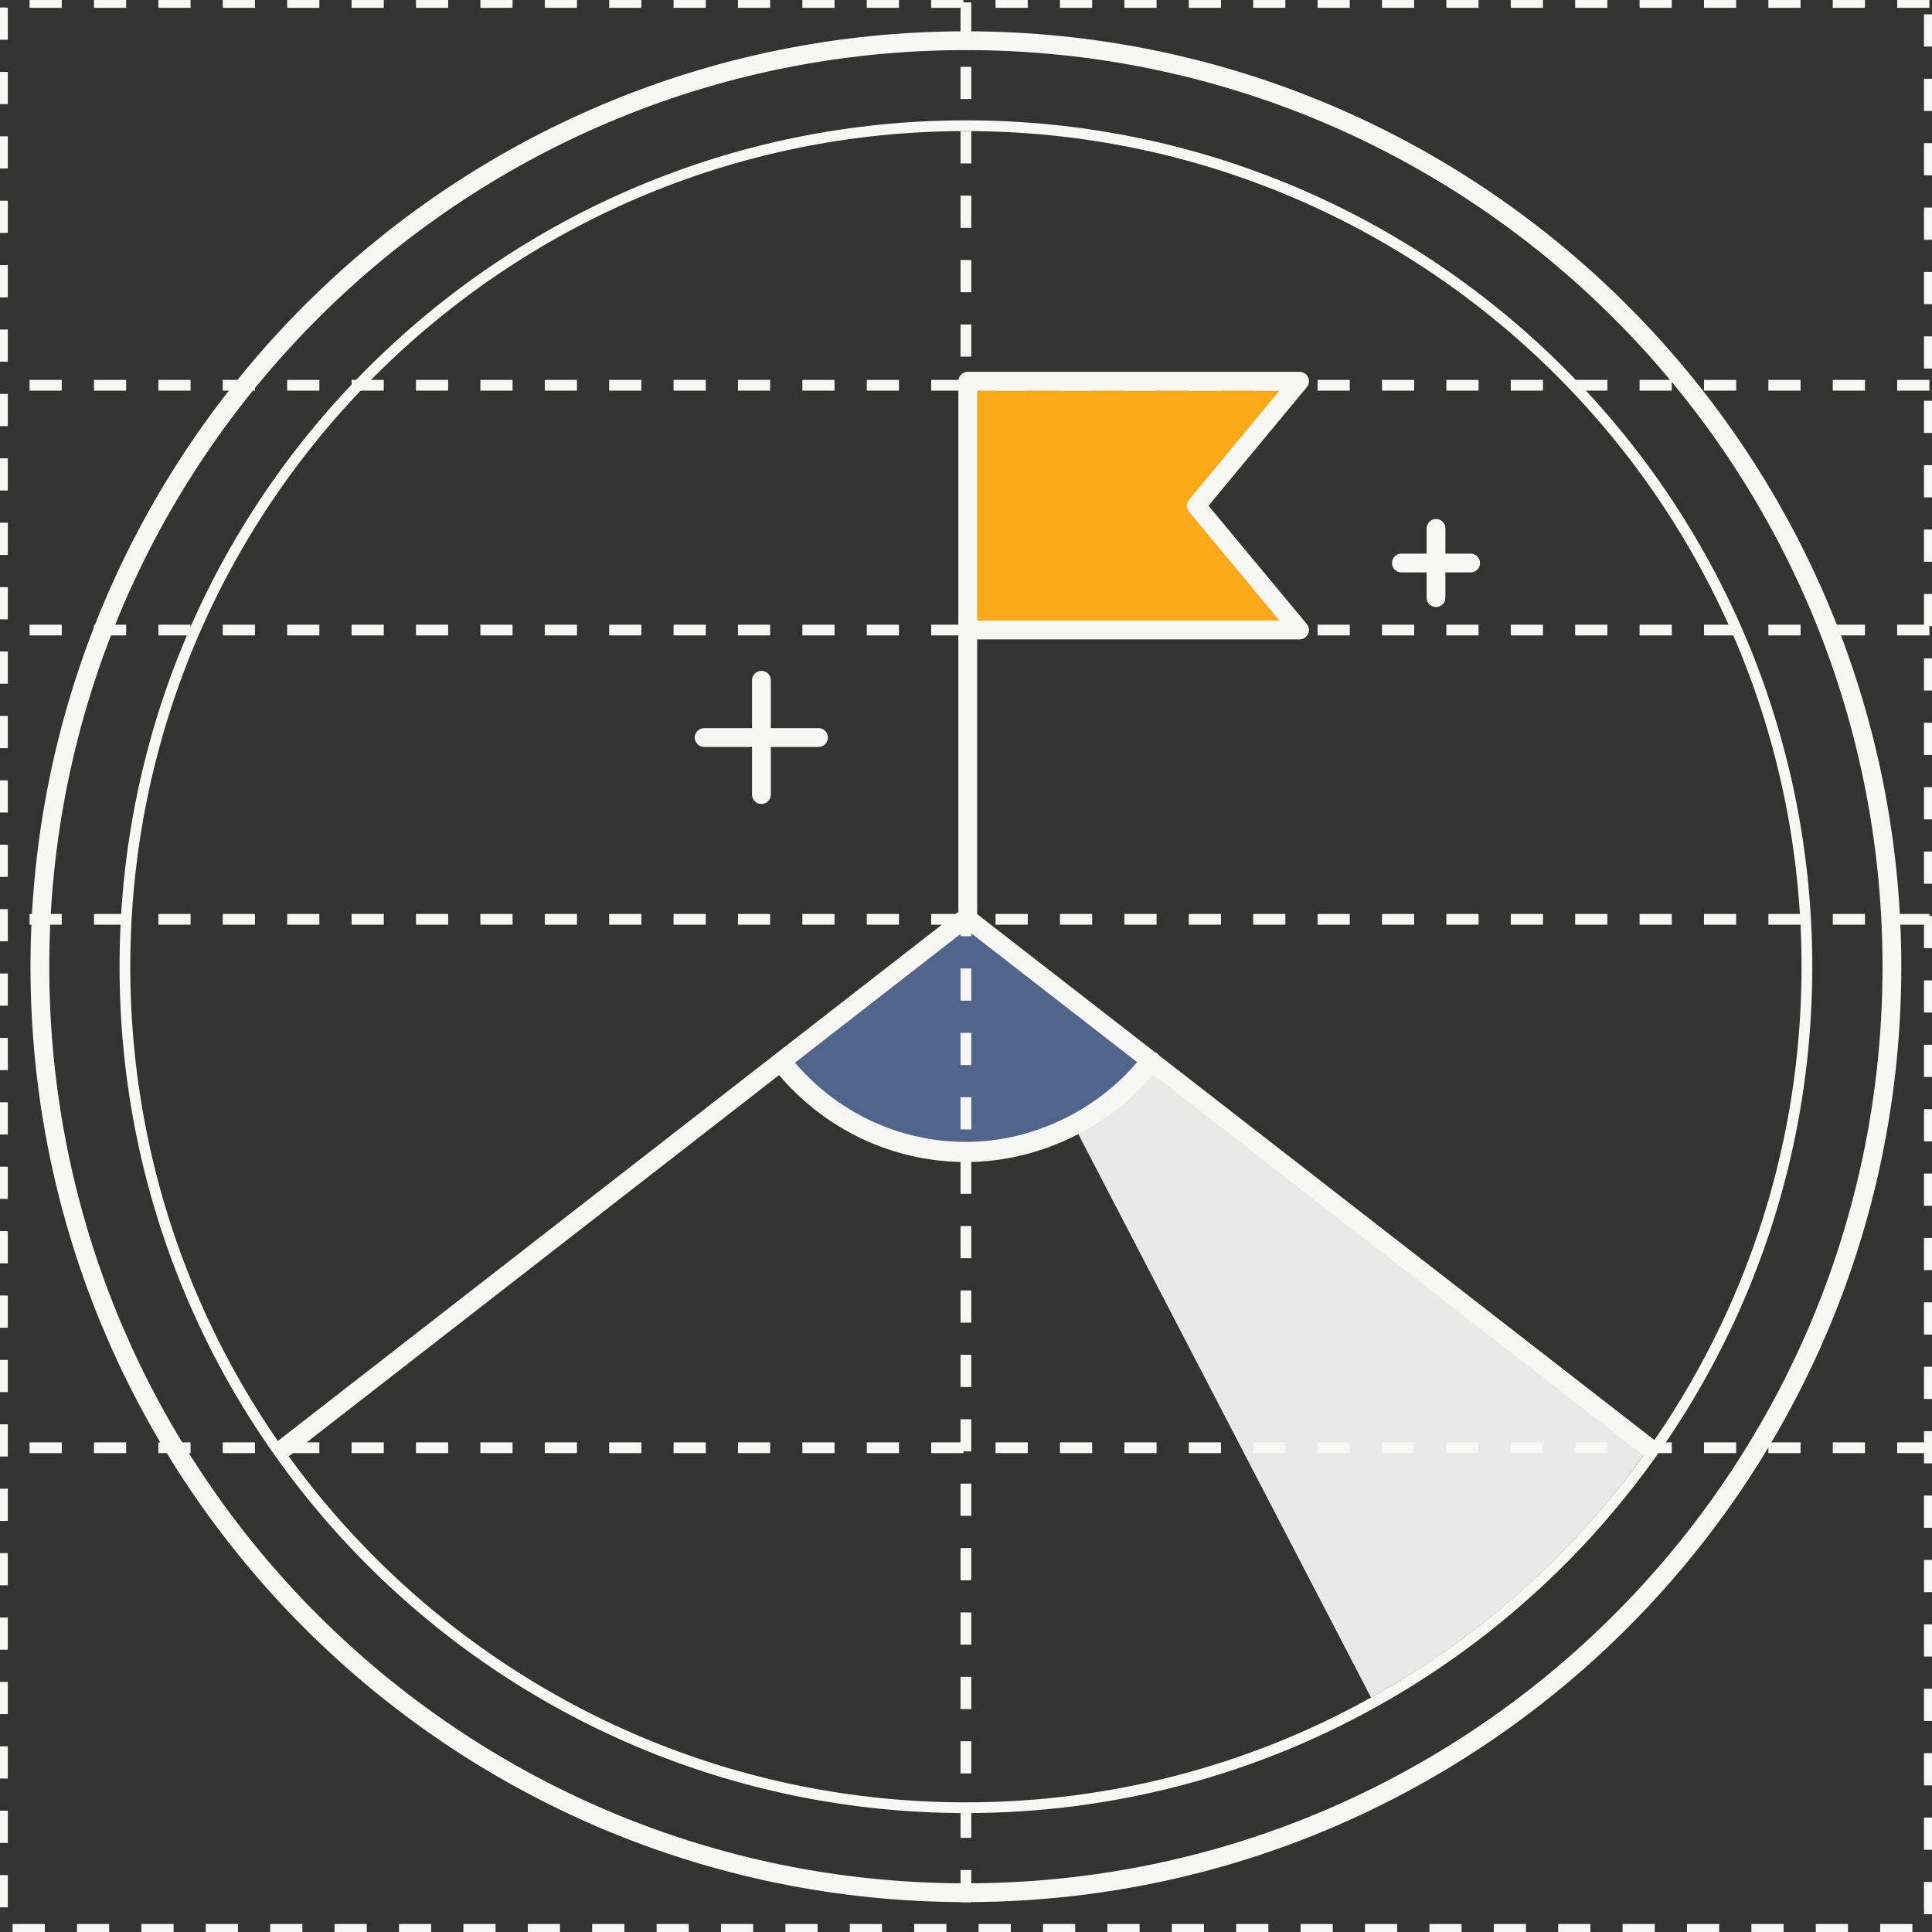 <svg width="72" height="72" viewBox="0 0 72 72" fill="none" xmlns="http://www.w3.org/2000/svg">
<rect x="0" y="0" width="72" height="72" fill="#333333" stroke="none"/>
<g clip-path="url(#clip0_7429_56)">
<path d="M42.923 39.58L36.042 34.246L36.057 34.231L42.923 39.58Z" fill="#50648C"/>
<path d="M36.041 34.245L36.018 34.26L35.996 34.208L36.041 34.245Z" fill="#E9E9E9"/>
<path d="M42.923 39.58C42.146 40.568 41.165 41.391 40.033 41.972C38.841 42.583 37.491 42.93 36.057 42.93C33.349 42.93 30.919 41.685 29.327 39.739L36.019 34.261L36.042 34.246L42.923 39.58Z" fill="#50648C"/>
<path d="M61.453 53.953C58.759 57.786 55.213 60.977 51.094 63.263L40.033 41.972C41.165 41.391 42.146 40.568 42.923 39.58L61.453 53.953Z" fill="#E9E9E9"/>
<path d="M48.43 23.479H36.065V14.207H48.43L44.583 18.847L48.43 23.479Z" fill="#FAAA19"/>
<path d="M71.902 0.091H0.091V71.902H71.902V0.091Z" stroke="#F7F7F5" stroke-width="0.4" stroke-miterlimit="10" stroke-dasharray="1.2 1.2"/>
<path d="M35.996 1.517C16.938 1.517 1.486 16.968 1.486 36.026C1.486 55.085 16.938 70.536 35.996 70.536C42.04 70.536 47.721 68.982 52.655 66.251C58.97 62.765 64.07 57.363 67.179 50.822C69.314 46.34 70.506 41.323 70.506 36.026C70.506 16.968 55.054 1.517 35.996 1.517Z" stroke="#F7F7F5" stroke-width="0.7" stroke-linecap="round" stroke-linejoin="round"/>
<path d="M35.996 4.685C18.689 4.685 4.655 18.719 4.655 36.026C4.655 53.334 18.689 67.368 35.996 67.368C41.481 67.368 46.642 65.957 51.124 63.474C56.858 60.306 61.49 55.401 64.312 49.464C66.251 45.397 67.338 40.84 67.338 36.026C67.338 18.719 53.304 4.685 35.996 4.685Z" stroke="#F7F7F5" stroke-width="0.4" stroke-miterlimit="10"/>
<path d="M35.996 34.208L10.601 53.953" stroke="#F7F7F5" stroke-width="0.7" stroke-linecap="round" stroke-linejoin="round"/>
<path d="M29.281 39.776C30.888 41.7 33.303 42.93 35.996 42.93C38.69 42.93 41.293 41.609 42.885 39.55" stroke="#F7F7F5" stroke-width="0.75" stroke-linecap="round" stroke-linejoin="round"/>
<path d="M36.065 23.11V34.238L61.453 53.953" stroke="#F7F7F5" stroke-width="0.7" stroke-linecap="round" stroke-linejoin="round"/>
<path d="M48.43 23.479H36.065V14.207H48.43L44.583 18.847L48.43 23.479Z" stroke="#F7F7F5" stroke-width="0.7" stroke-linecap="round" stroke-linejoin="round"/>
<path d="M28.376 25.351V29.613" stroke="#F7F7F5" stroke-width="0.7" stroke-linecap="round" stroke-linejoin="round"/>
<path d="M26.241 27.486H30.504" stroke="#F7F7F5" stroke-width="0.7" stroke-linecap="round" stroke-linejoin="round"/>
<path d="M53.516 19.692V22.272" stroke="#F7F7F5" stroke-width="0.7" stroke-linecap="round" stroke-linejoin="round"/>
<path d="M52.226 20.982H54.806" stroke="#F7F7F5" stroke-width="0.7" stroke-linecap="round" stroke-linejoin="round"/>
<path d="M35.996 0.091V71.902" stroke="#F7F7F5" stroke-width="0.4" stroke-miterlimit="10" stroke-dasharray="1.2 1.2"/>
<path d="M71.902 34.261H0.091" stroke="#F7F7F5" stroke-width="0.4" stroke-miterlimit="10" stroke-dasharray="1.2 1.2"/>
<path d="M71.902 14.358H0.091" stroke="#F7F7F5" stroke-width="0.4" stroke-miterlimit="10" stroke-dasharray="1.2 1.2"/>
<path d="M71.902 23.48H0.091" stroke="#F7F7F5" stroke-width="0.4" stroke-miterlimit="10" stroke-dasharray="1.2 1.2"/>
<path d="M71.902 53.953H0.091" stroke="#F7F7F5" stroke-width="0.4" stroke-miterlimit="10" stroke-dasharray="1.2 1.2"/>
</g>
<defs>
<clipPath id="clip0_7429_56">
<rect width="72" height="72" fill="white"/>
</clipPath>
</defs>
</svg>
